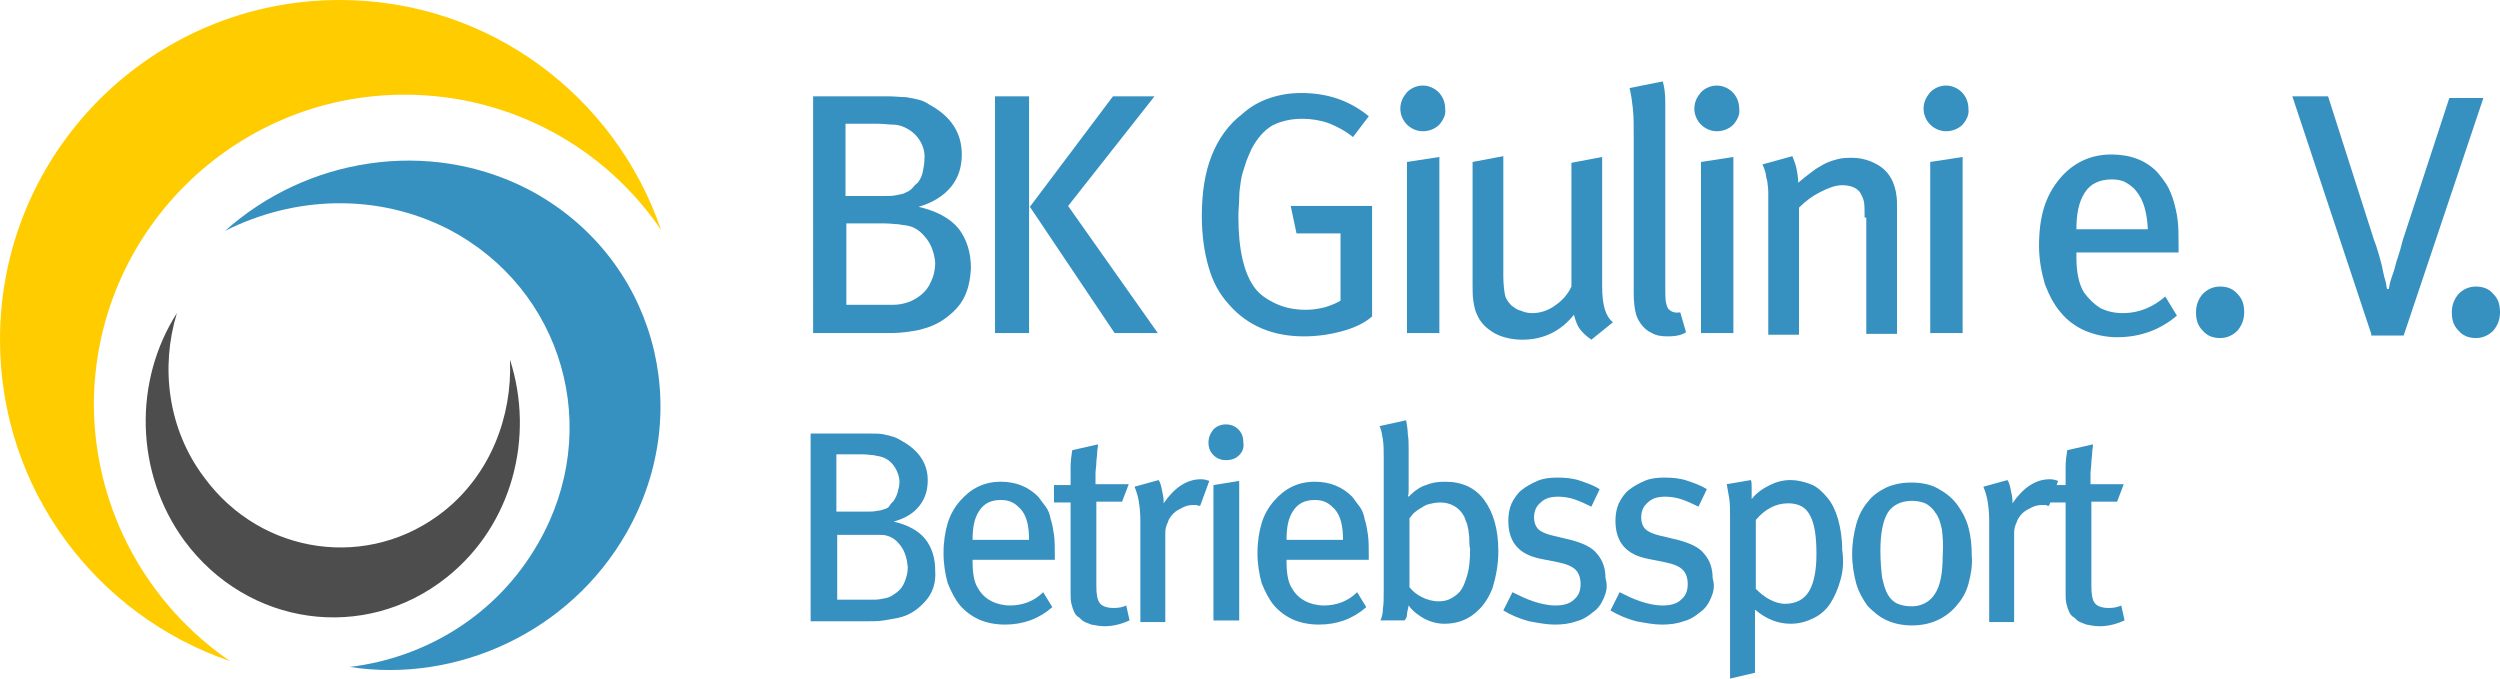 <?xml version="1.0" encoding="UTF-8"?>
<!-- Generator: Adobe Illustrator 23.0.4, SVG Export Plug-In . SVG Version: 6.00 Build 0)  -->
<svg xmlns="http://www.w3.org/2000/svg" xmlns:xlink="http://www.w3.org/1999/xlink" version="1.1" id="slogan_copy" x="0px" y="0px" viewBox="0 0 301 81.7" style="enable-background:new 0 0 301 81.7;" xml:space="preserve">
<style type="text/css">
	.st0{fill-rule:evenodd;clip-rule:evenodd;fill:#FFCC00;}
	.st1{fill-rule:evenodd;clip-rule:evenodd;fill:#3690C0;}
	.st2{fill-rule:evenodd;clip-rule:evenodd;fill:#4D4D4D;}
	.st3{fill:#3690C0;}
</style>
<g>
	<path class="st0" d="M27.7,79.6C11.6,74.1,0,58.9,0,40.9C0,18.3,18.3,0,40.9,0c18,0,33.2,11.6,38.7,27.7   c-6.7-9.9-18.1-16.3-30.9-16.3c-20.6,0-37.4,16.7-37.4,37.4C11.4,61.6,17.9,72.9,27.7,79.6L27.7,79.6z"></path>
	<path class="st1" d="M27.1,27.8c9.8-8.8,24.5-11.2,36.5-5C78.7,30.7,84,49.2,75.4,64.2C68.6,76.1,55,82.3,42.1,80.3   c9.2-1.1,17.8-6.3,22.7-14.9c7.9-13.7,3-30.6-10.8-37.8C45.4,23.2,35.4,23.6,27.1,27.8L27.1,27.8z"></path>
	<path class="st2" d="M61.4,43.3c3,9.3,0.3,19.9-7.6,26.2c-9.9,7.9-24,5.9-31.6-4.4c-6-8.2-6.1-19.3-0.9-27.4   c-2,6.5-1.1,14,3.3,19.8c6.9,9.4,19.9,11.2,28.9,4C59,57.1,61.7,50.2,61.4,43.3L61.4,43.3z"></path>
</g>
<g>
	<path class="st3" d="M111.4,72.4c-0.9,1-1.9,1.7-3.3,2c-0.5,0.1-1.1,0.2-1.7,0.3c-0.6,0.1-1.3,0.1-1.9,0.1h-6.9V52.2h4.8   c0.9,0,1.7,0,2.4,0c0.6,0,1.2,0,1.6,0.1c0.5,0.1,0.9,0.2,1.2,0.3c0.3,0.1,0.7,0.3,1,0.5c2,1.1,3.1,2.7,3.1,4.7c0,1.2-0.3,2.2-1,3.1   c-0.7,0.9-1.7,1.5-3.1,1.9c1.7,0.4,3,1.1,3.8,2.1c0.8,1,1.2,2.3,1.2,3.8C112.7,70.2,112.3,71.4,111.4,72.4z M107.7,56.2   c-0.4-0.6-0.9-1-1.6-1.2c-0.3-0.1-0.6-0.1-0.9-0.2c-0.3,0-0.8-0.1-1.4-0.1h-3.1v6.9h3.6c0.5,0,1,0,1.3-0.1c0.3,0,0.6-0.1,0.9-0.2   c0.3-0.1,0.5-0.2,0.6-0.4s0.3-0.4,0.5-0.6c0.2-0.3,0.4-0.7,0.5-1.1c0.1-0.4,0.2-0.8,0.2-1.2C108.3,57.5,108.1,56.8,107.7,56.2z    M108.5,65.8c-0.5-0.7-1-1.1-1.7-1.3c-0.3-0.1-0.6-0.1-1-0.1c-0.4,0-0.8,0-1.4,0h-3.6v7.8h4.5c0.5,0,0.9-0.1,1.4-0.2   c0.5-0.1,0.9-0.4,1.3-0.7c0.4-0.3,0.7-0.7,0.9-1.2c0.2-0.5,0.4-1.1,0.4-1.8C109.2,67.3,109,66.5,108.5,65.8z"></path>
	<path class="st3" d="M117.1,67.6c0,1.5,0.2,2.6,0.7,3.3c0.4,0.7,1,1.2,1.6,1.5c0.6,0.3,1.4,0.5,2.2,0.5c1.5,0,2.9-0.5,4-1.6   l1.1,1.8c-1.6,1.4-3.5,2.1-5.7,2.1c-1.1,0-2.2-0.2-3.1-0.6c-0.9-0.4-1.7-1-2.3-1.7c-0.6-0.7-1.1-1.7-1.5-2.7   c-0.3-1.1-0.5-2.3-0.5-3.6c0-1.4,0.2-2.6,0.5-3.6c0.3-1,0.8-1.9,1.5-2.7c1.3-1.5,2.9-2.3,4.9-2.3c1.8,0,3.3,0.6,4.5,1.8   c0.3,0.4,0.6,0.8,0.9,1.2c0.3,0.4,0.5,0.9,0.6,1.5c0.2,0.6,0.3,1.2,0.4,1.9c0.1,0.7,0.1,1.6,0.1,2.5v0.5h-9.9V67.6z M122.9,61.3   c-0.3-0.3-0.6-0.6-1-0.8c-0.4-0.2-0.8-0.3-1.4-0.3c-1.2,0-2,0.4-2.6,1.3c-0.6,0.9-0.8,2-0.8,3.5h6.8   C123.9,63.3,123.6,62.1,122.9,61.3z"></path>
	<path class="st3" d="M132,60.5v10c0,1,0.1,1.7,0.4,2.1c0.3,0.4,0.9,0.6,1.7,0.6c0.6,0,1.1-0.1,1.5-0.3l0.4,1.8   c-0.9,0.4-1.9,0.7-3,0.7c-0.5,0-1.1-0.1-1.6-0.2c-0.5-0.2-0.9-0.3-1.2-0.6c-0.2-0.2-0.3-0.3-0.5-0.4c-0.1-0.1-0.3-0.3-0.4-0.6   c-0.1-0.2-0.2-0.5-0.3-0.9c-0.1-0.4-0.1-0.9-0.1-1.4V60.5h-2v-2.1h2c0-0.6,0-1.3,0-2.1c0-0.8,0.1-1.5,0.2-2.1l3.1-0.7   c0,0.3-0.1,0.7-0.1,1c0,0.4-0.1,0.8-0.1,1.2c0,0.4-0.1,0.9-0.1,1.3c0,0.5,0,0.9,0,1.3h4l-0.8,2.1H132z"></path>
	<path class="st3" d="M144.1,60.8c-0.1,0-0.3,0-0.4,0c-0.5,0-0.9,0.1-1.3,0.3c-0.4,0.2-0.8,0.4-1.1,0.7c-0.3,0.3-0.6,0.7-0.7,1.1   c-0.2,0.4-0.3,0.8-0.3,1.3v10.7h-3V62.7c0-1-0.1-1.8-0.2-2.4c-0.1-0.6-0.3-1.2-0.5-1.7l2.9-0.8c0.2,0.3,0.3,0.7,0.4,1.2   c0.1,0.5,0.2,0.9,0.2,1.3v0.3c1.3-1.9,2.8-2.9,4.5-2.9c0.4,0,0.7,0.1,1,0.2l-1.1,3C144.3,60.9,144.2,60.9,144.1,60.8z"></path>
	<path class="st3" d="M149.2,54.8c-0.4,0.4-0.9,0.6-1.6,0.6c-0.6,0-1.1-0.2-1.5-0.6c-0.4-0.4-0.6-0.9-0.6-1.5c0-0.6,0.2-1.1,0.6-1.6   c0.4-0.4,0.9-0.6,1.5-0.6c0.6,0,1.1,0.2,1.5,0.6c0.4,0.4,0.6,0.9,0.6,1.6C149.8,53.9,149.6,54.4,149.2,54.8z M146.1,58.4l3.1-0.5   v16.8h-3.1V58.4z"></path>
	<path class="st3" d="M154.9,67.6c0,1.5,0.2,2.6,0.7,3.3c0.4,0.7,1,1.2,1.6,1.5c0.6,0.3,1.4,0.5,2.2,0.5c1.5,0,2.9-0.5,4-1.6   l1.1,1.8c-1.6,1.4-3.5,2.1-5.7,2.1c-1.1,0-2.2-0.2-3.1-0.6c-0.9-0.4-1.7-1-2.3-1.7c-0.6-0.7-1.1-1.7-1.5-2.7   c-0.3-1.1-0.5-2.3-0.5-3.6c0-1.4,0.2-2.6,0.5-3.6c0.3-1,0.8-1.9,1.5-2.7c1.3-1.5,2.9-2.3,4.9-2.3c1.8,0,3.3,0.6,4.5,1.8   c0.3,0.4,0.6,0.8,0.9,1.2c0.3,0.4,0.5,0.9,0.6,1.5c0.2,0.6,0.3,1.2,0.4,1.9c0.1,0.7,0.1,1.6,0.1,2.5v0.5h-9.9V67.6z M160.7,61.3   c-0.3-0.3-0.6-0.6-1-0.8c-0.4-0.2-0.8-0.3-1.4-0.3c-1.2,0-2,0.4-2.6,1.3c-0.6,0.9-0.8,2-0.8,3.5h6.8   C161.7,63.3,161.4,62.1,160.7,61.3z"></path>
	<path class="st3" d="M179.7,70.8c-0.5,1.3-1.2,2.3-2.2,3.1c-1,0.8-2.2,1.2-3.6,1.2c-0.8,0-1.6-0.2-2.4-0.6   c-0.7-0.4-1.4-0.9-1.9-1.6c-0.1,0.5-0.2,0.9-0.2,1.1c0,0.2-0.1,0.5-0.3,0.7h-2.9c0.2-0.4,0.3-0.9,0.3-1.4c0.1-0.5,0.1-1.4,0.1-2.4   V55.2c0-0.9,0-1.7-0.1-2.3c-0.1-0.6-0.2-1.2-0.4-1.6l3.2-0.7c0.1,0.6,0.2,1.2,0.2,1.7c0.1,0.5,0.1,1.1,0.1,1.9V58c0,0.4,0,0.7,0,1   c0,0.3,0,0.6-0.1,0.7l0.1,0.1c0.7-0.7,1.4-1.2,2.1-1.4c0.7-0.3,1.4-0.4,2.3-0.4c2,0,3.6,0.7,4.7,2.2c1.1,1.5,1.7,3.5,1.7,6.2   C180.4,68,180.1,69.5,179.7,70.8z M176.9,64.8c0-0.4-0.1-0.7-0.1-1c-0.1-0.3-0.1-0.6-0.2-0.8c-0.1-0.2-0.2-0.5-0.3-0.8   c-0.6-1.1-1.6-1.7-2.9-1.7c-0.5,0-1,0.1-1.4,0.2c-0.4,0.1-0.8,0.4-1.3,0.7c-0.3,0.2-0.5,0.4-0.6,0.5c-0.1,0.1-0.2,0.3-0.4,0.5v8.3   c0.4,0.5,0.9,0.9,1.5,1.2c0.6,0.3,1.3,0.5,2,0.5c0.6,0,1.1-0.1,1.6-0.4c0.5-0.3,0.9-0.6,1.2-1.1c0.3-0.5,0.5-1.1,0.7-1.8   c0.2-0.7,0.3-1.7,0.3-3C176.9,65.7,176.9,65.2,176.9,64.8z"></path>
	<path class="st3" d="M193.1,72c-0.3,0.7-0.7,1.3-1.3,1.7c-0.6,0.5-1.2,0.9-2,1.1c-0.8,0.3-1.7,0.4-2.6,0.4c-1,0-2-0.2-3.1-0.4   c-1.1-0.3-2.1-0.7-3.1-1.3l1.1-2.2c0.8,0.4,1.6,0.8,2.5,1.1c0.9,0.3,1.8,0.5,2.7,0.5c0.9,0,1.7-0.2,2.2-0.7   c0.6-0.5,0.8-1.1,0.8-1.9c0-0.7-0.2-1.3-0.6-1.7c-0.4-0.4-1.1-0.7-2.1-0.9l-2-0.4c-2.7-0.5-4-2-4-4.6c0-0.7,0.1-1.4,0.4-2.1   c0.3-0.6,0.7-1.2,1.2-1.6c0.5-0.4,1.2-0.8,1.9-1.1c0.7-0.3,1.5-0.4,2.4-0.4c1,0,2,0.1,2.8,0.4c0.9,0.3,1.7,0.6,2.3,1l-1,2.1   c-0.8-0.4-1.5-0.7-2.1-0.9c-0.6-0.2-1.3-0.3-1.9-0.3c-0.9,0-1.6,0.2-2.1,0.7c-0.5,0.4-0.8,1-0.8,1.8c0,0.6,0.2,1.1,0.5,1.4   c0.3,0.3,0.9,0.6,1.8,0.8l2.1,0.5c1.5,0.4,2.6,0.9,3.2,1.7c0.7,0.8,1,1.8,1,2.9C193.6,70.6,193.4,71.3,193.1,72z"></path>
	<path class="st3" d="M206,72c-0.3,0.7-0.7,1.3-1.3,1.7c-0.6,0.5-1.2,0.9-2,1.1c-0.8,0.3-1.7,0.4-2.6,0.4c-1,0-2-0.2-3.1-0.4   c-1.1-0.3-2.1-0.7-3.1-1.3l1.1-2.2c0.8,0.4,1.6,0.8,2.5,1.1c0.9,0.3,1.8,0.5,2.7,0.5c0.9,0,1.7-0.2,2.2-0.7   c0.6-0.5,0.8-1.1,0.8-1.9c0-0.7-0.2-1.3-0.6-1.7c-0.4-0.4-1.1-0.7-2.1-0.9l-2-0.4c-2.7-0.5-4-2-4-4.6c0-0.7,0.1-1.4,0.4-2.1   c0.3-0.6,0.7-1.2,1.2-1.6c0.5-0.4,1.2-0.8,1.9-1.1c0.7-0.3,1.5-0.4,2.4-0.4c1,0,2,0.1,2.8,0.4c0.9,0.3,1.7,0.6,2.3,1l-1,2.1   c-0.8-0.4-1.5-0.7-2.1-0.9c-0.6-0.2-1.3-0.3-1.9-0.3c-0.9,0-1.6,0.2-2.1,0.7c-0.5,0.4-0.8,1-0.8,1.8c0,0.6,0.2,1.1,0.5,1.4   c0.3,0.3,0.9,0.6,1.8,0.8l2.1,0.5c1.5,0.4,2.6,0.9,3.2,1.7c0.7,0.8,1,1.8,1,2.9C206.5,70.6,206.3,71.3,206,72z"></path>
	<path class="st3" d="M221.6,69.8c-0.3,1.1-0.7,2-1.2,2.8c-0.5,0.8-1.2,1.4-2,1.8c-0.8,0.4-1.7,0.7-2.8,0.7c-1.6,0-3-0.6-4.3-1.7   c0,0.1,0,0.3,0,0.4c0,0.1,0,0.3,0,0.5V81l-3,0.7V62.4c0-1,0-1.8-0.1-2.4c-0.1-0.6-0.2-1.1-0.3-1.7l2.9-0.5c0.1,0.2,0.1,0.5,0.1,0.8   c0,0.3,0,0.8,0,1.5c0.6-0.8,1.4-1.3,2.2-1.7c0.8-0.4,1.6-0.6,2.5-0.6c0.8,0,1.6,0.2,2.4,0.5c0.8,0.3,1.4,0.9,2,1.6   c0.6,0.7,1,1.6,1.3,2.6c0.3,1.1,0.5,2.3,0.5,3.7C222,67.6,221.9,68.8,221.6,69.8z M218,62.2c-0.5-1.1-1.4-1.6-2.7-1.6   c-1.5,0-2.8,0.7-3.9,2v8.3c0.5,0.5,1.1,1,1.7,1.3c0.6,0.3,1.2,0.5,1.8,0.5c1.3,0,2.3-0.5,2.9-1.5c0.6-1,0.9-2.5,0.9-4.5   C218.7,64.7,218.5,63.2,218,62.2z"></path>
	<path class="st3" d="M237,70.3c-0.3,1.1-0.8,1.9-1.5,2.7c-0.6,0.7-1.4,1.3-2.3,1.7c-0.9,0.4-1.9,0.6-3,0.6c-1.1,0-2.1-0.2-3-0.6   c-0.9-0.4-1.6-1-2.3-1.7c-0.6-0.8-1.1-1.7-1.4-2.7c-0.3-1.1-0.5-2.3-0.5-3.6c0-1.3,0.2-2.5,0.5-3.6c0.3-1.1,0.8-2,1.4-2.7   c0.6-0.8,1.4-1.3,2.2-1.7c0.9-0.4,1.9-0.6,3-0.6c1.2,0,2.3,0.2,3.2,0.7c0.9,0.5,1.7,1.1,2.3,1.9c0.6,0.8,1.1,1.7,1.4,2.8   c0.3,1.1,0.4,2.2,0.4,3.5C237.5,68,237.3,69.2,237,70.3z M233.8,63.7c-0.2-0.9-0.4-1.5-0.8-2c-0.3-0.5-0.8-0.9-1.2-1.1   c-0.5-0.2-1-0.3-1.6-0.3c-1.3,0-2.3,0.5-2.9,1.4c-0.6,1-0.9,2.5-0.9,4.6c0,1.3,0.1,2.3,0.2,3.2c0.2,0.9,0.4,1.6,0.7,2.1   c0.3,0.5,0.7,0.9,1.2,1.1c0.5,0.2,1,0.3,1.7,0.3c1.1,0,2.1-0.5,2.7-1.4c0.7-1,1-2.5,1-4.7C234,65.6,233.9,64.5,233.8,63.7z"></path>
	<path class="st3" d="M246.3,60.8c-0.1,0-0.3,0-0.4,0c-0.5,0-0.9,0.1-1.3,0.3c-0.4,0.2-0.8,0.4-1.1,0.7c-0.3,0.3-0.6,0.7-0.7,1.1   c-0.2,0.4-0.3,0.8-0.3,1.3v10.7h-3V62.7c0-1-0.1-1.8-0.2-2.4c-0.1-0.6-0.3-1.2-0.5-1.7l2.9-0.8c0.2,0.3,0.3,0.7,0.4,1.2   c0.1,0.5,0.2,0.9,0.2,1.3v0.3c1.3-1.9,2.8-2.9,4.5-2.9c0.4,0,0.7,0.1,1,0.2l-1.1,3C246.6,60.9,246.5,60.9,246.3,60.8z"></path>
	<path class="st3" d="M251.8,60.5v10c0,1,0.1,1.7,0.4,2.1c0.3,0.4,0.9,0.6,1.7,0.6c0.6,0,1.1-0.1,1.5-0.3l0.4,1.8   c-0.9,0.4-1.9,0.7-3,0.7c-0.5,0-1.1-0.1-1.6-0.2c-0.5-0.2-0.9-0.3-1.2-0.6c-0.2-0.2-0.3-0.3-0.5-0.4c-0.1-0.1-0.3-0.3-0.4-0.6   c-0.1-0.2-0.2-0.5-0.3-0.9c-0.1-0.4-0.1-0.9-0.1-1.4V60.5h-2v-2.1h2c0-0.6,0-1.3,0-2.1c0-0.8,0.1-1.5,0.2-2.1l3.1-0.7   c0,0.3-0.1,0.7-0.1,1c0,0.4-0.1,0.8-0.1,1.2c0,0.4-0.1,0.9-0.1,1.3c0,0.5,0,0.9,0,1.3h4l-0.8,2.1H251.8z"></path>
</g>
<g>
	<path class="st3" d="M115.2,37.1c-1.1,1.2-2.5,2.1-4.1,2.5c-0.6,0.2-1.4,0.3-2.2,0.4c-0.8,0.1-1.6,0.1-2.3,0.1h-8.7V11.6h6.1   c1.2,0,2.2,0,3,0c0.8,0,1.5,0.1,2.1,0.1c0.6,0.1,1.1,0.2,1.5,0.3c0.4,0.1,0.9,0.3,1.3,0.6c2.6,1.4,3.9,3.4,3.9,6   c0,1.5-0.4,2.8-1.3,3.9c-0.9,1.1-2.2,1.9-3.9,2.4c2.1,0.5,3.7,1.3,4.8,2.6c1,1.3,1.5,2.9,1.5,4.8C116.8,34.3,116.3,35.9,115.2,37.1   z M110.6,16.7c-0.5-0.7-1.2-1.2-2-1.5c-0.3-0.1-0.7-0.2-1.2-0.2c-0.4,0-1-0.1-1.7-0.1h-3.9v8.7h4.5c0.7,0,1.2,0,1.6-0.1   c0.4-0.1,0.8-0.1,1.1-0.3c0.3-0.1,0.6-0.3,0.8-0.5c0.2-0.2,0.4-0.5,0.7-0.7c0.3-0.4,0.5-0.8,0.6-1.3c0.1-0.5,0.2-1,0.2-1.5   C111.4,18.3,111.1,17.4,110.6,16.7z M111.6,28.8c-0.6-0.8-1.3-1.4-2.2-1.6c-0.4-0.1-0.8-0.1-1.2-0.2c-0.4,0-1-0.1-1.7-0.1h-4.6v9.8   h5.6c0.6,0,1.2-0.1,1.8-0.3c0.6-0.2,1.1-0.5,1.6-0.9c0.5-0.4,0.9-0.9,1.2-1.6c0.3-0.6,0.5-1.4,0.5-2.3   C112.5,30.6,112.2,29.6,111.6,28.8z"></path>
	<path class="st3" d="M119.8,11.6h4.1v28.5h-4.1V11.6z M124,24.9l10-13.3h5l-10.4,13.2l10.8,15.3h-5.2L124,24.9z"></path>
	<path class="st3" d="M161.5,39.9c-1.5,0.4-3,0.6-4.5,0.6c-3.8,0-6.8-1.3-9-3.8c-1.2-1.3-2-2.8-2.5-4.6c-0.5-1.7-0.8-3.8-0.8-6.1   c0-2.9,0.4-5.3,1.2-7.3c0.8-2,2-3.7,3.7-5c1-0.9,2.1-1.5,3.3-1.9c1.2-0.4,2.4-0.6,3.8-0.6c3.1,0,5.8,0.9,8.1,2.8l-1.9,2.5   c-1-0.8-2-1.3-3-1.7c-0.9-0.3-2-0.5-3.1-0.5c-1.4,0-2.6,0.3-3.6,0.8c-1,0.6-1.8,1.5-2.5,2.8c-0.3,0.7-0.6,1.3-0.8,2   c-0.2,0.6-0.4,1.2-0.5,1.9c-0.1,0.7-0.2,1.3-0.2,2c0,0.7-0.1,1.5-0.1,2.3c0,4,0.7,6.9,2,8.6c0.6,0.8,1.5,1.4,2.6,1.9   c1.1,0.5,2.3,0.7,3.5,0.7c0.8,0,1.5-0.1,2.3-0.3c0.7-0.2,1.4-0.5,1.9-0.8v-8.1h-5.3l-0.7-3.3h9.8v13.3   C164.3,38.9,163,39.5,161.5,39.9z"></path>
	<path class="st3" d="M173.3,15c-0.5,0.5-1.2,0.8-2,0.8c-0.7,0-1.4-0.3-1.9-0.8c-0.5-0.5-0.8-1.2-0.8-1.9c0-0.8,0.3-1.4,0.8-2   c0.5-0.5,1.2-0.8,1.9-0.8c0.7,0,1.4,0.3,1.9,0.8c0.5,0.5,0.8,1.2,0.8,2C174.1,13.8,173.8,14.4,173.3,15z M169.4,19.5l3.9-0.6v21.2   h-3.9V19.5z"></path>
	<path class="st3" d="M190.2,39.6c-0.3-0.4-0.5-1-0.7-1.7c-1.6,2-3.7,3-6.2,3c-1.3,0-2.5-0.3-3.4-0.8c-1-0.6-1.7-1.3-2.1-2.3   c-0.2-0.4-0.3-0.9-0.4-1.5c-0.1-0.6-0.1-1.2-0.1-2V19.5l3.7-0.7v14.4c0,1,0.1,1.8,0.2,2.3c0.1,0.5,0.4,0.9,0.8,1.3   c0.3,0.2,0.6,0.5,1.1,0.6c0.4,0.2,0.9,0.3,1.4,0.3c0.9,0,1.9-0.3,2.7-0.9c0.9-0.6,1.6-1.4,2-2.3V19.6l3.7-0.7v15.6   c0,2.2,0.4,3.6,1.3,4.3l-2.6,2.1C190.9,40.4,190.5,40,190.2,39.6z"></path>
	<path class="st3" d="M200.8,40.5c-0.8,0-1.4-0.1-1.9-0.4c-0.5-0.2-1-0.6-1.4-1.2c-0.3-0.4-0.5-0.9-0.6-1.4   c-0.1-0.5-0.2-1.2-0.2-2.2V16.6c0-1.5,0-2.6-0.1-3.5c-0.1-0.9-0.2-1.7-0.4-2.5l4-0.8c0.2,0.7,0.3,1.5,0.3,2.5c0,1,0,2.1,0,3.4v18.6   c0,1.1,0,1.8,0.1,2.2c0.1,0.4,0.2,0.7,0.4,0.8c0.3,0.3,0.8,0.4,1.3,0.3l0.7,2.4C202.4,40.4,201.6,40.5,200.8,40.5z"></path>
	<path class="st3" d="M208.7,15c-0.5,0.5-1.2,0.8-2,0.8c-0.7,0-1.4-0.3-1.9-0.8c-0.5-0.5-0.8-1.2-0.8-1.9c0-0.8,0.3-1.4,0.8-2   c0.5-0.5,1.2-0.8,1.9-0.8c0.7,0,1.4,0.3,1.9,0.8c0.5,0.5,0.8,1.2,0.8,2C209.5,13.8,209.2,14.4,208.7,15z M204.8,19.5l3.9-0.6v21.2   h-3.9V19.5z"></path>
	<path class="st3" d="M224.5,26.2c0-0.9,0-1.6-0.1-2c-0.1-0.4-0.3-0.8-0.5-1.1c-0.4-0.5-1.1-0.8-2.1-0.8c-0.8,0-1.6,0.3-2.6,0.8   c-1,0.5-1.8,1.1-2.6,1.9v15.3h-3.7V24.7c0-0.6,0-1.1,0-1.6c0-0.5-0.1-0.9-0.1-1.2c-0.1-0.4-0.2-0.7-0.2-1c-0.1-0.3-0.2-0.7-0.4-1.1   l3.6-1c0.2,0.5,0.4,1,0.5,1.5c0.1,0.5,0.2,1.1,0.2,1.7c0.6-0.5,1.1-0.9,1.5-1.2c0.4-0.3,0.8-0.6,1.2-0.8c0.6-0.4,1.2-0.6,1.9-0.8   c0.7-0.2,1.3-0.2,1.9-0.2c1.1,0,2.1,0.3,3,0.8c0.9,0.5,1.5,1.2,1.9,2.1c0.3,0.7,0.5,1.6,0.5,2.6v15.7h-3.7V26.2z"></path>
	<path class="st3" d="M236.3,15c-0.5,0.5-1.2,0.8-2,0.8c-0.7,0-1.4-0.3-1.9-0.8c-0.5-0.5-0.8-1.2-0.8-1.9c0-0.8,0.3-1.4,0.8-2   c0.5-0.5,1.2-0.8,1.9-0.8c0.7,0,1.4,0.3,1.9,0.8c0.5,0.5,0.8,1.2,0.8,2C237.1,13.8,236.8,14.4,236.3,15z M232.4,19.5l3.9-0.6v21.2   h-3.9V19.5z"></path>
	<path class="st3" d="M250,31c0,1.8,0.3,3.2,0.9,4.2c0.6,0.8,1.2,1.4,2,1.9c0.8,0.4,1.7,0.6,2.7,0.6c1.9,0,3.6-0.7,5.1-2l1.4,2.3   c-2,1.7-4.4,2.6-7.2,2.6c-1.4,0-2.7-0.3-3.9-0.8c-1.1-0.5-2.1-1.2-2.9-2.2c-0.8-0.9-1.4-2.1-1.9-3.4c-0.4-1.4-0.7-2.9-0.7-4.6   c0-1.8,0.2-3.3,0.6-4.6c0.4-1.3,1-2.4,1.9-3.5c1.6-1.9,3.7-2.9,6.2-2.9c2.3,0,4.2,0.7,5.6,2.2c0.4,0.5,0.8,1,1.1,1.5   c0.3,0.5,0.6,1.2,0.8,1.9c0.2,0.7,0.4,1.5,0.5,2.4c0.1,0.9,0.1,2,0.1,3.1v0.7H250V31z M257.2,23c-0.3-0.4-0.7-0.7-1.2-1   c-0.5-0.3-1.1-0.4-1.7-0.4c-1.5,0-2.6,0.5-3.3,1.6c-0.7,1.1-1,2.5-1,4.4h8.6C258.5,25.6,258.1,24.1,257.2,23z"></path>
	<path class="st3" d="M269.4,39.8c-0.6,0.6-1.3,0.9-2.1,0.9c-0.9,0-1.6-0.3-2.1-0.9c-0.6-0.6-0.8-1.3-0.8-2.2s0.3-1.6,0.8-2.2   c0.6-0.6,1.3-0.9,2.1-0.9c0.9,0,1.6,0.3,2.1,0.9c0.6,0.6,0.8,1.3,0.8,2.2S269.9,39.2,269.4,39.8z"></path>
	<path class="st3" d="M285.5,40.2L276,11.6h4.3l5.5,17.2c0.2,0.5,0.4,1.1,0.6,1.8c0.2,0.7,0.4,1.4,0.5,2c0.1,0.5,0.2,0.9,0.3,1.2   c0.1,0.3,0.1,0.6,0.2,1h0.2c0.1-0.3,0.1-0.6,0.2-0.9c0.1-0.3,0.2-0.7,0.4-1.2c0.2-0.6,0.3-1.2,0.5-1.7c0.2-0.6,0.4-1.3,0.6-2.1   l5.6-17.1h4.1l-9.6,28.6H285.5z"></path>
	<path class="st3" d="M300.2,39.8c-0.6,0.6-1.3,0.9-2.1,0.9c-0.9,0-1.6-0.3-2.1-0.9c-0.6-0.6-0.8-1.3-0.8-2.2s0.3-1.6,0.8-2.2   c0.6-0.6,1.3-0.9,2.1-0.9c0.9,0,1.6,0.3,2.1,0.9c0.6,0.6,0.8,1.3,0.8,2.2S300.7,39.2,300.2,39.8z"></path>
</g>
</svg>
